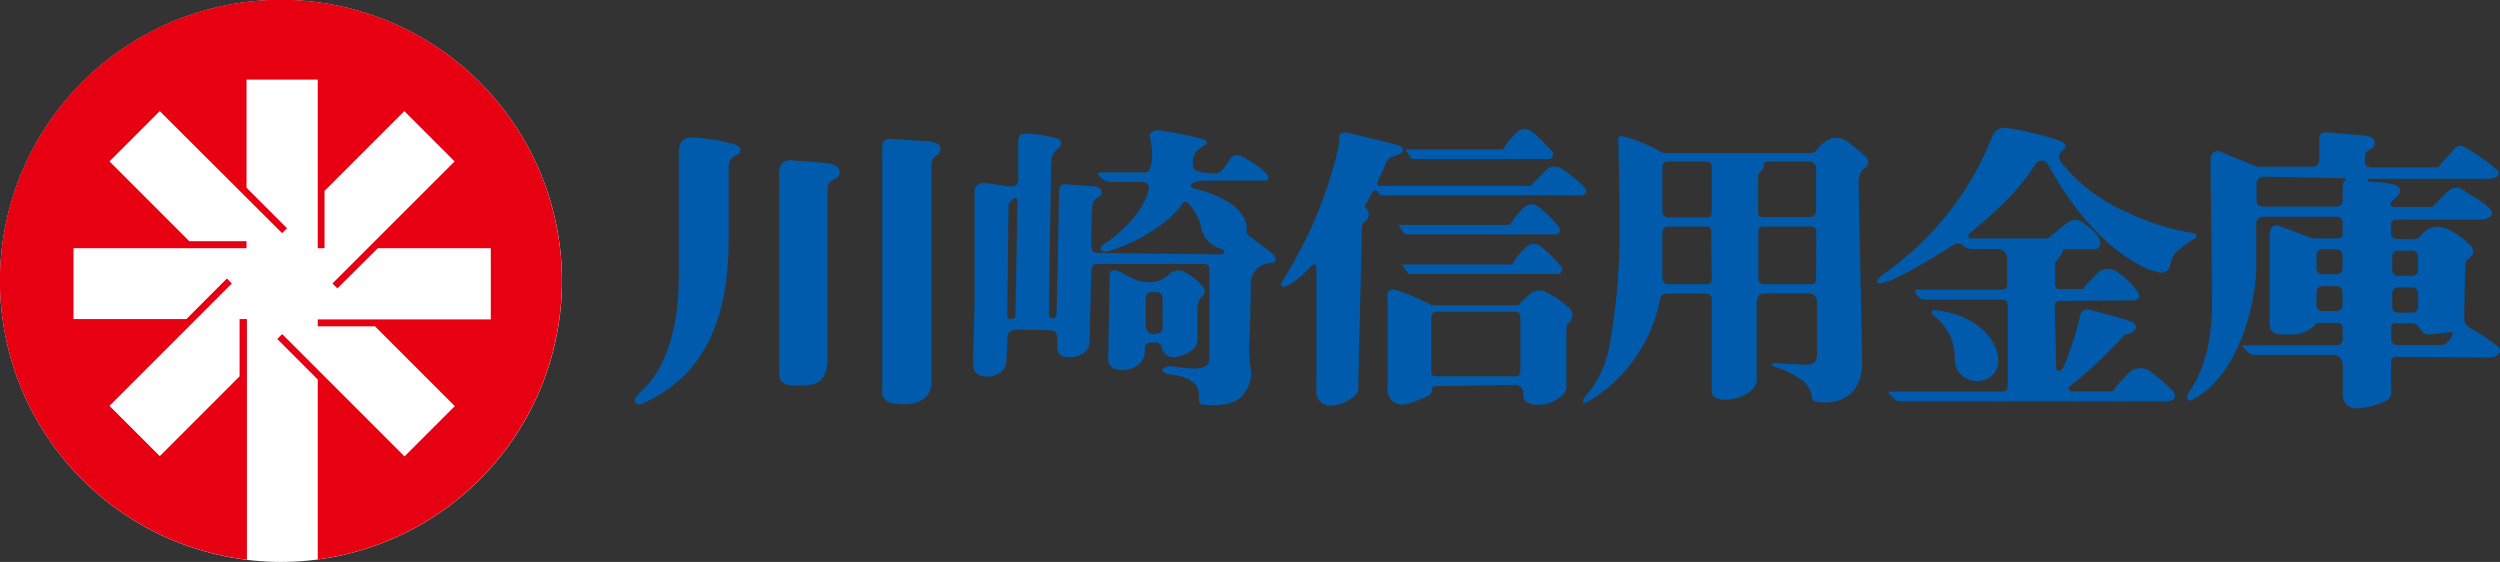 <svg xmlns="http://www.w3.org/2000/svg" viewBox="0 0 261.92 58.87"><rect x="0" y="0" width="261.92" height="58.87" fill="#333333" stroke="none"/><defs><style>.cls-1{fill:#fff;}.cls-2{fill:#e60012;}.cls-3{fill:#005bac;}</style></defs><title>logo.svg</title><g id="レイヤー_2" data-name="レイヤー 2"><path class="cls-1" d="M29.44,58.87A29.44,29.44,0,1,0,0,29.43,29.44,29.44,0,0,0,29.44,58.87Z"/><path class="cls-2" d="M58.87,29.43a29.44,29.44,0,1,0-33,29.21V33.43H25.1v6l-8.36,8.36-5.27-5.27L24.29,29.7l-.52-.52-4.24,4.25H7.7V26H25.83v-.73h-6l-8.36-8.36,5.27-5.27L29.56,24.43l.51-.52-4.24-4.24V8.34h7.46V26H34V20l8.36-8.36,5.27,5.27L34.83,29.7l.52.51L39.59,26H51.42v7.46H33.29v.73h6l8.36,8.36-5.27,5.27L29.56,35l-.51.52,4.24,4.24V58.61A29.44,29.44,0,0,0,58.87,29.43Z"/><path class="cls-3" d="M76.87,15.09a20.69,20.69,0,0,0-4.22-.68c-.85-.08-1.53.29-1.53,1.51V28.83c0,4.21-.75,9.37-4.15,12.39-.8.7-.48,1.48.49,1,5-2.31,8.88-6.9,8.88-17.11V17.5a1.35,1.35,0,0,1,.85-1.26C77.65,16,77.93,15.48,76.87,15.09Z"/><path class="cls-3" d="M86.74,17.11c-1.31-.16-2.81-.22-3.83-.32-.61-.05-1.28.21-1.28,1.28V39.16c0,.82.46,1.24,1.88,1.24,1.71,0,3.2-.07,3.2-2.87V19.7c0-.39.19-.67.92-1.06C88.16,18.35,88.23,17.29,86.74,17.11Z"/><path class="cls-3" d="M97.25,14.8l-4-.25c-.57,0-.82.25-.82,1V41.08c0,.78.57,1.28,2.17,1.28s3-.57,3-2.45V17.43a1.21,1.21,0,0,1,.6-1.21C98.74,15.83,98.78,14.91,97.25,14.8Z"/><path class="cls-3" d="M130.8,24.66a.53.53,0,0,1-.19-.54c.14-.66-.37-2-1.92-2.95a12.92,12.92,0,0,0-3.64-1.44c-.3-.08-.37-.31-.16-.51a2.33,2.33,0,0,1,1.19-.29h6.37c.56,0,.55-.41.21-.77a10.25,10.25,0,0,0-2.55-1.76c-.78-.32-1.1,0-1.31.37a5.84,5.84,0,0,1-.72,1,1,1,0,0,1-.88.4,7.11,7.11,0,0,1-1.75-.24.67.67,0,0,1-.46-.67,1.92,1.92,0,0,1,.38-1.44,7.85,7.85,0,0,1,.9-.64c.24-.13.24-.47-.11-.58a43.24,43.24,0,0,0-4.63-.93c-.64-.11-1.14.26-1.06.63a9.28,9.28,0,0,1,.24,1.92c0,.8-.19,1.84-.67,1.84s-4.26,0-4.66,0-.43.27,0,.59a1.61,1.61,0,0,0,1.23.42h3.19a.62.62,0,0,1,.54.8c-.48,2.19-2.8,4.56-4.8,5.76-.56.33-.14.9.51.71a18.64,18.64,0,0,0,4.9-2.29,12.61,12.61,0,0,0,3-2.76.29.29,0,0,1,.5,0,5.19,5.19,0,0,1,1.39,2.48A2.89,2.89,0,0,0,128,26.1c.34.1.37.55-.08.55s-12.6-.13-13-.16-.59-.29-.59-.85.06-3.57.11-4a1,1,0,0,1,.51-.9c.29-.16.5-.24.48-.59s-.38-.61-.86-.64-2.66-.21-3-.21-.61.16-.61.69-.24,12.12-.27,12.86c0,.4-.16.51-.45.51a.35.35,0,0,1-.35-.35c0-.37.21-15.34.27-16.08a1.73,1.73,0,0,1,.72-1.41.55.55,0,0,0-.06-1,13.53,13.53,0,0,0-3.4-.52c-.53,0-.74.21-.74,1v3.73c0,.75-.36.85-1.07.78s-1.76-.28-2.4-.32-1.11.21-1.11.92V31c0,2.16-.15,6-.15,7.1s.72,1.36,1.47,1.36,1.92-.43,2-1.46c.06-.86.13-2.3.13-2.69s.26-.77.93-.77,2.74,0,3.76.08c.35,0,.52.35.52.81v1c0,.71.49,1,1.23,1,1.46,0,2.18-.78,2.18-1.71s.14-6.89.18-7.38.21-.68.56-.68h11.19c.39,0,.6.18.6.53v9.32c0,.78-.38,1-1.42,1.11a14.9,14.9,0,0,1-2.5-.26c-.46,0-1,.17-1,.42s.35.39,1.06.49a4.39,4.39,0,0,1,2.19.79,1.83,1.83,0,0,1,.58,1.52c0,.43-.11.85.78.85s2.52.14,3.58-.78a3.53,3.53,0,0,0,1-3.37,14.65,14.65,0,0,1-.06-2.77c.07-1.68.14-5.13.14-5.91a2.11,2.11,0,0,1,1.73-2c.48-.06.74-.08.82-.3a.58.58,0,0,0-.21-.66C133,26.28,131,24.82,130.8,24.66ZM106.38,33.1c0,.27-.21.29-.48.32s-.37-.13-.37-.35.13-11.4.13-11.58.4-.59.56-.69.37,0,.37.24C106.59,21.49,106.41,32.79,106.38,33.1Z"/><path class="cls-3" d="M123,37.41a3.68,3.68,0,0,0,2-.82,1.25,1.25,0,0,0,.46-1V32.25A1.66,1.66,0,0,1,126,31a.69.69,0,0,0,0-1A6.64,6.64,0,0,0,124,28.44a1.4,1.4,0,0,0-1.49.26,2.65,2.65,0,0,1-2,.86,4,4,0,0,1-1.86-.4c-.6-.29-.91-.51-1.52-.75s-.88,0-.88.43-.13,8.09-.16,8.71.37,1.25,1.41,1.22a2.68,2.68,0,0,0,2-.77,2,2,0,0,0,.45-1.41c0-.51.27-.7.59-.7h.61a.68.68,0,0,1,.59.59A1.15,1.15,0,0,0,123,37.41ZM120.84,35c-.61,0-.8-.48-.8-1V31.18a.63.63,0,0,1,.64-.58h.4c.43,0,.72.15.72.74v3C121.8,34.72,121.45,35,120.84,35Z"/><path class="cls-3" d="M161.1,21.59a1.13,1.13,0,0,0-1.33.06,6.72,6.72,0,0,0-1.57,1.91H146.48l.68,1H163c.37,0,.53-.51.32-.79A14.71,14.71,0,0,0,161.1,21.59Z"/><path class="cls-3" d="M161.33,25.75a1.13,1.13,0,0,0-1.33.05,6.86,6.86,0,0,0-1.57,1.91H146.89l.68,1h15.68c.37,0,.53-.52.32-.79A14.71,14.71,0,0,0,161.33,25.75Z"/><path class="cls-3" d="M160.38,13.7a1.15,1.15,0,0,0-1.33.05,6.86,6.86,0,0,0-1.57,1.91H147.22l.68,1h14.4c.37,0,.53-.52.32-.79A14.71,14.71,0,0,0,160.38,13.7Z"/><path class="cls-3" d="M166.06,19.67a15.91,15.91,0,0,0-2.46-2,1.34,1.34,0,0,0-1.54.07c-.81.87-1.69,1.73-1.69,1.73h-15.7c-.33,0-.47-.17-.32-.48.28-.6.6-1.28.94-2.06.14-.33.58-.56,1.22-.74s.61-.72.08-.93-4.87-1.23-5.35-1.34-.91,0-.93.46a6,6,0,0,1-.19,1.52,44.82,44.82,0,0,1-5.83,13.63c-.2.3,0,.67.48.45a8.33,8.33,0,0,0,2.58-2.1c.25-.26.56-.24.56.13V40.93a1.44,1.44,0,0,0,1.52,1.57c1.06,0,2.87-.88,2.87-1.71s.4-16.91.4-17.06a.7.7,0,0,1,.27-.51.78.78,0,0,0,.43-.69.94.94,0,0,0-.46-.86s.32-.52.82-1.5a.34.34,0,0,1,.57-.1l.27.39h21.14A.48.48,0,0,0,166.06,19.67Z"/><path class="cls-3" d="M161.88,30.57a1.49,1.49,0,0,0-1.6.24,9.4,9.4,0,0,0-1.2,1.17H150a19.6,19.6,0,0,0-3.81-1.6c-.49-.13-.82.11-.82.48v9.86a1.53,1.53,0,0,0,1.44,1.67,4.38,4.38,0,0,0,1.67-.42c.48-.19.88-.35,1.12-.48a.72.72,0,0,0,.43-.7c0-.24.19-.34.45-.34l8.1-.11a.85.85,0,0,1,1,1c0,.59.35,1.07,1.57,1.07a3.62,3.62,0,0,0,2.53-1c.46-.4.43-.77.43-1.31V34.67a1.06,1.06,0,0,1,.29-.91,1,1,0,0,0,.08-1.43A9.54,9.54,0,0,0,161.88,30.57ZM159.29,39a.44.44,0,0,1-.48.43h-8.33c-.4,0-.53-.19-.53-.54V33.31c0-.42.16-.64.61-.64h8.17c.4,0,.56.19.56.51Z"/><path class="cls-3" d="M193.33,14.67a1.92,1.92,0,0,0-2,.11,3.43,3.43,0,0,0-1,.93c-.16.21-.24.32-.72.32h-15a1.12,1.12,0,0,1-.7-.16,15.44,15.44,0,0,0-3.91-1.6c-.32,0-.45,0-.45.43s.13,4.31.13,9a66.82,66.82,0,0,1-1,12.17,11,11,0,0,1-2.55,5.62c-.48.58-.4,1,.4.5a16,16,0,0,0,7.37-10.52c.13-.5.22-.71.94-.71h3.8c.32,0,.7.08.7.58V41c0,.48.42.88,1.43.88,1.81,0,3.28-1.14,3.28-2V31.74c0-.59.24-1,.82-1h4.56a.84.84,0,0,1,.93.88v5.49c0,.88-.37,1.09-1.17,1.09s-2.82-.13-3.2-.16-.53.21.06.42A9.37,9.37,0,0,1,189,40a3,3,0,0,1,.85,1.68c0,.22,0,.45,1.22.48a3.86,3.86,0,0,0,3.23-1.33,4.91,4.91,0,0,0,.79-2.93c0-.88-.37-18.51-.37-19a1.72,1.72,0,0,1,.64-1.28.74.74,0,0,0,.11-1.2A22.83,22.83,0,0,0,193.33,14.67Zm-14,14.67a.43.43,0,0,1-.43.43h-4.13a.62.62,0,0,1-.61-.67V24.44c0-.44.17-.71.69-.71h4a.43.43,0,0,1,.43.42Zm0-7a.43.43,0,0,1-.43.43h-4.15a.59.59,0,0,1-.59-.61V17.52a.53.53,0,0,1,.59-.59h4.15a.44.44,0,0,1,.43.43Zm10.94,7a.43.43,0,0,1-.43.43H184.8a.54.54,0,0,1-.58-.56V24.15a.42.42,0,0,1,.43-.42h5.08a.49.49,0,0,1,.56.55Zm0-7.27a.63.63,0,0,1-.69.67h-4.95a.43.43,0,0,1-.43-.43V18.67a.69.69,0,0,1,.21-.62,1,1,0,0,0,.4-.8c0-.29.24-.32.48-.32h4.34a.68.68,0,0,1,.64.72Z"/><path class="cls-3" d="M213.27,17.17a.75.75,0,0,1,1.25,0c4.45,8.15,9.59,11,11.72,11.37a.94.94,0,0,0,1.15-.82,2.27,2.27,0,0,1,.8-1.47A10.5,10.5,0,0,1,229.92,25c.41-.26.21-.54-.16-.59a24,24,0,0,1-6.69-2.08,17.8,17.8,0,0,1-7.19-5.4.83.83,0,0,1,.22-1.17c.35-.25.58-.54-.24-1a34.4,34.4,0,0,0-5.62-1.36,1.37,1.37,0,0,0-1.55,1,31.76,31.76,0,0,1-11.26,14.24c-.37.26-.85.75-.77.94s.44.1.77,0c1.89-.45,7-3.8,7.29-3.94a.83.83,0,0,1,.86,0,1.49,1.49,0,0,0,1,.45h2.87a1,1,0,0,1,.83,1.07v2.63c0,.43-.22.56-.67.56h-8.73c-.27,0-.27.19-.11.46a1.06,1.06,0,0,0,1,.58h7.74c.43,0,.83,0,.83.69v8.37c0,.34-.13.58-.75.58h-11.5c-.27,0-.24.13-.11.29a5.91,5.91,0,0,0,.62.56.63.63,0,0,0,.45.16H227c.5,0,.77-.18.85-.42s0-.43-.24-.7a19.3,19.3,0,0,0-2.45-2.1,1.77,1.77,0,0,0-2,.13A16,16,0,0,0,221.34,41h-4.29a.3.3,0,0,1-.18-.55,47.66,47.66,0,0,0,5.54-5.17.72.72,0,0,1,.53-.29,1.06,1.06,0,0,0,.85-.64c.08-.3-.24-.56-.74-.75s-3.73-1.06-4.13-1.14a.77.77,0,0,0-1,.64,30,30,0,0,1-1.68,5.24c-.32.68-.83.72-.83.05s-.13-6-.13-6.33a.48.48,0,0,1,.53-.54l7.75-.05c.45,0,.77-.32.4-.9a7.93,7.93,0,0,0-2.37-2.21,1.54,1.54,0,0,0-1.86.29c-.62.58-1.55,1.65-1.55,1.65h-2.42c-.32,0-.45-.21-.45-.56V27.48a3.36,3.36,0,0,0,.88-1.36h3.27c.51,0,.93-.72.21-1.52a6.75,6.75,0,0,0-1.59-1.38,1.29,1.29,0,0,0-1.5.13c-.69.51-2,1.63-2,1.63h-8.09a.27.27,0,0,1-.14-.51C209.68,21.66,211.46,20,213.27,17.17Z"/><path class="cls-3" d="M204.8,37.44a2.28,2.28,0,0,0,2.37,2.48,2.14,2.14,0,0,0,2.11-2.75c-.29-1.91-2.61-4.31-6.58-4.68-.33,0-.48.39,0,.66A5.47,5.47,0,0,1,204.8,37.44Z"/><path class="cls-3" d="M261.63,36.24a26.28,26.28,0,0,0-2.93-1.94,1,1,0,0,1-.53-.86c0-.47.08-4.95.11-5.37s0-.7.26-.91.48-.29.56-.67a1,1,0,0,0-.37-.87c-.21-.24-2.05-1.87-3.27-1.87a2.14,2.14,0,0,0-1.84,1,1.08,1.08,0,0,1-.93.32c-.51,0-1.26,0-1.6-.05a.59.59,0,0,1-.59-.62v-1A.55.55,0,0,1,251,23h9c.45,0,1.09-.26,1.09-.66s-.48-.72-.83-1-2.08-1.33-2.37-1.55a1.25,1.25,0,0,0-1.41.24c-.51.43-1.62,1.65-1.62,1.65h-4.08c-.34,0-.42-.37-.11-.66s.72-.61.78-.93-.11-.62-.75-.78a12.28,12.28,0,0,0-2.29-.26c-.37,0-.61-.32.08-.32h12.3c.7,0,1.26-.45.86-.91a22,22,0,0,0-3.36-2.37.91.91,0,0,0-1.25.24l-1.6,1.84h-6.95c-.58,0-.72-.24-.72-.56V16.3a.79.79,0,0,1,.53-.62.71.71,0,0,0,.48-.77c0-.34-.29-.59-.82-.67s-3.78-.34-4.24-.37a.63.63,0,0,0-.74.69v2.21a.67.67,0,0,1-.75.7h-5.75s-3.49-1.41-3.89-1.6-1,.05-1,.88c0,1.62.16,12.3.16,15.2,0,4.54-1.25,7.5-2.43,9.16-.32.46-.24,1.07.4.75,4.55-2.27,6.66-9.65,6.66-14V23.46a.7.7,0,0,1,.75-.75h7.69a.58.58,0,0,1,.62.54v1.22c0,.4-.19.51-.56.51h-2.59l-3.59-1.34c-.4-.13-.91.17-.91,1v9.24c0,.67.22,1.17,1.44,1.17h1.15a3.27,3.27,0,0,0,2.34-1.22h2.13a.53.53,0,0,1,.59.56v1.14a.63.63,0,0,1-.7.64h-9.9l.58.64a1.08,1.08,0,0,0,.93.37h8.18c.53,0,.93.51.93,1.2v2.9a1.36,1.36,0,0,0,1.52,1.5,7.51,7.51,0,0,0,2.74-.67A1,1,0,0,0,250.5,41V38a.55.55,0,0,1,.61-.62l9.67.08a1.29,1.29,0,0,0,1-.4C262,36.8,262,36.57,261.63,36.24ZM245.42,32a.61.61,0,0,1-.61.6H243.3a.6.6,0,0,1-.6-.6V30.59a.61.61,0,0,1,.6-.61h1.51a.62.62,0,0,1,.61.61Zm0-3.87a.61.61,0,0,1-.61.61H243.3a.6.6,0,0,1-.6-.61V26.73a.6.6,0,0,1,.6-.61h1.51a.61.61,0,0,1,.61.61Zm.21-9.19a1.16,1.16,0,0,0-.19.69V20.9a.67.67,0,0,1-.72.75l-7.51,0c-.54,0-.8-.14-.8-.77V19.33c0-.47.21-.82.88-.82s8.13.16,8.34.16S245.73,18.83,245.63,19Zm5,7.93a.6.6,0,0,1,.6-.61h1.51a.6.6,0,0,1,.6.61v1.42a.6.6,0,0,1-.6.61h-1.51a.6.6,0,0,1-.6-.61Zm0,3.86a.6.6,0,0,1,.6-.61h1.51a.6.6,0,0,1,.6.61v1.43a.6.6,0,0,1-.6.6h-1.51a.6.6,0,0,1-.6-.6Zm6.31,4.37a2.06,2.06,0,0,1-.45.67,1,1,0,0,1-.75.38h-4.57a.66.66,0,0,1-.65-.57V34.32c0-.26.11-.45.4-.45h1.76a.8.8,0,0,1,.64.29c.16.19.3.42.5.64s.46.27.86.22,1.62-.16,1.94-.22S257,34.94,256.92,35.12Z"/></g></svg>